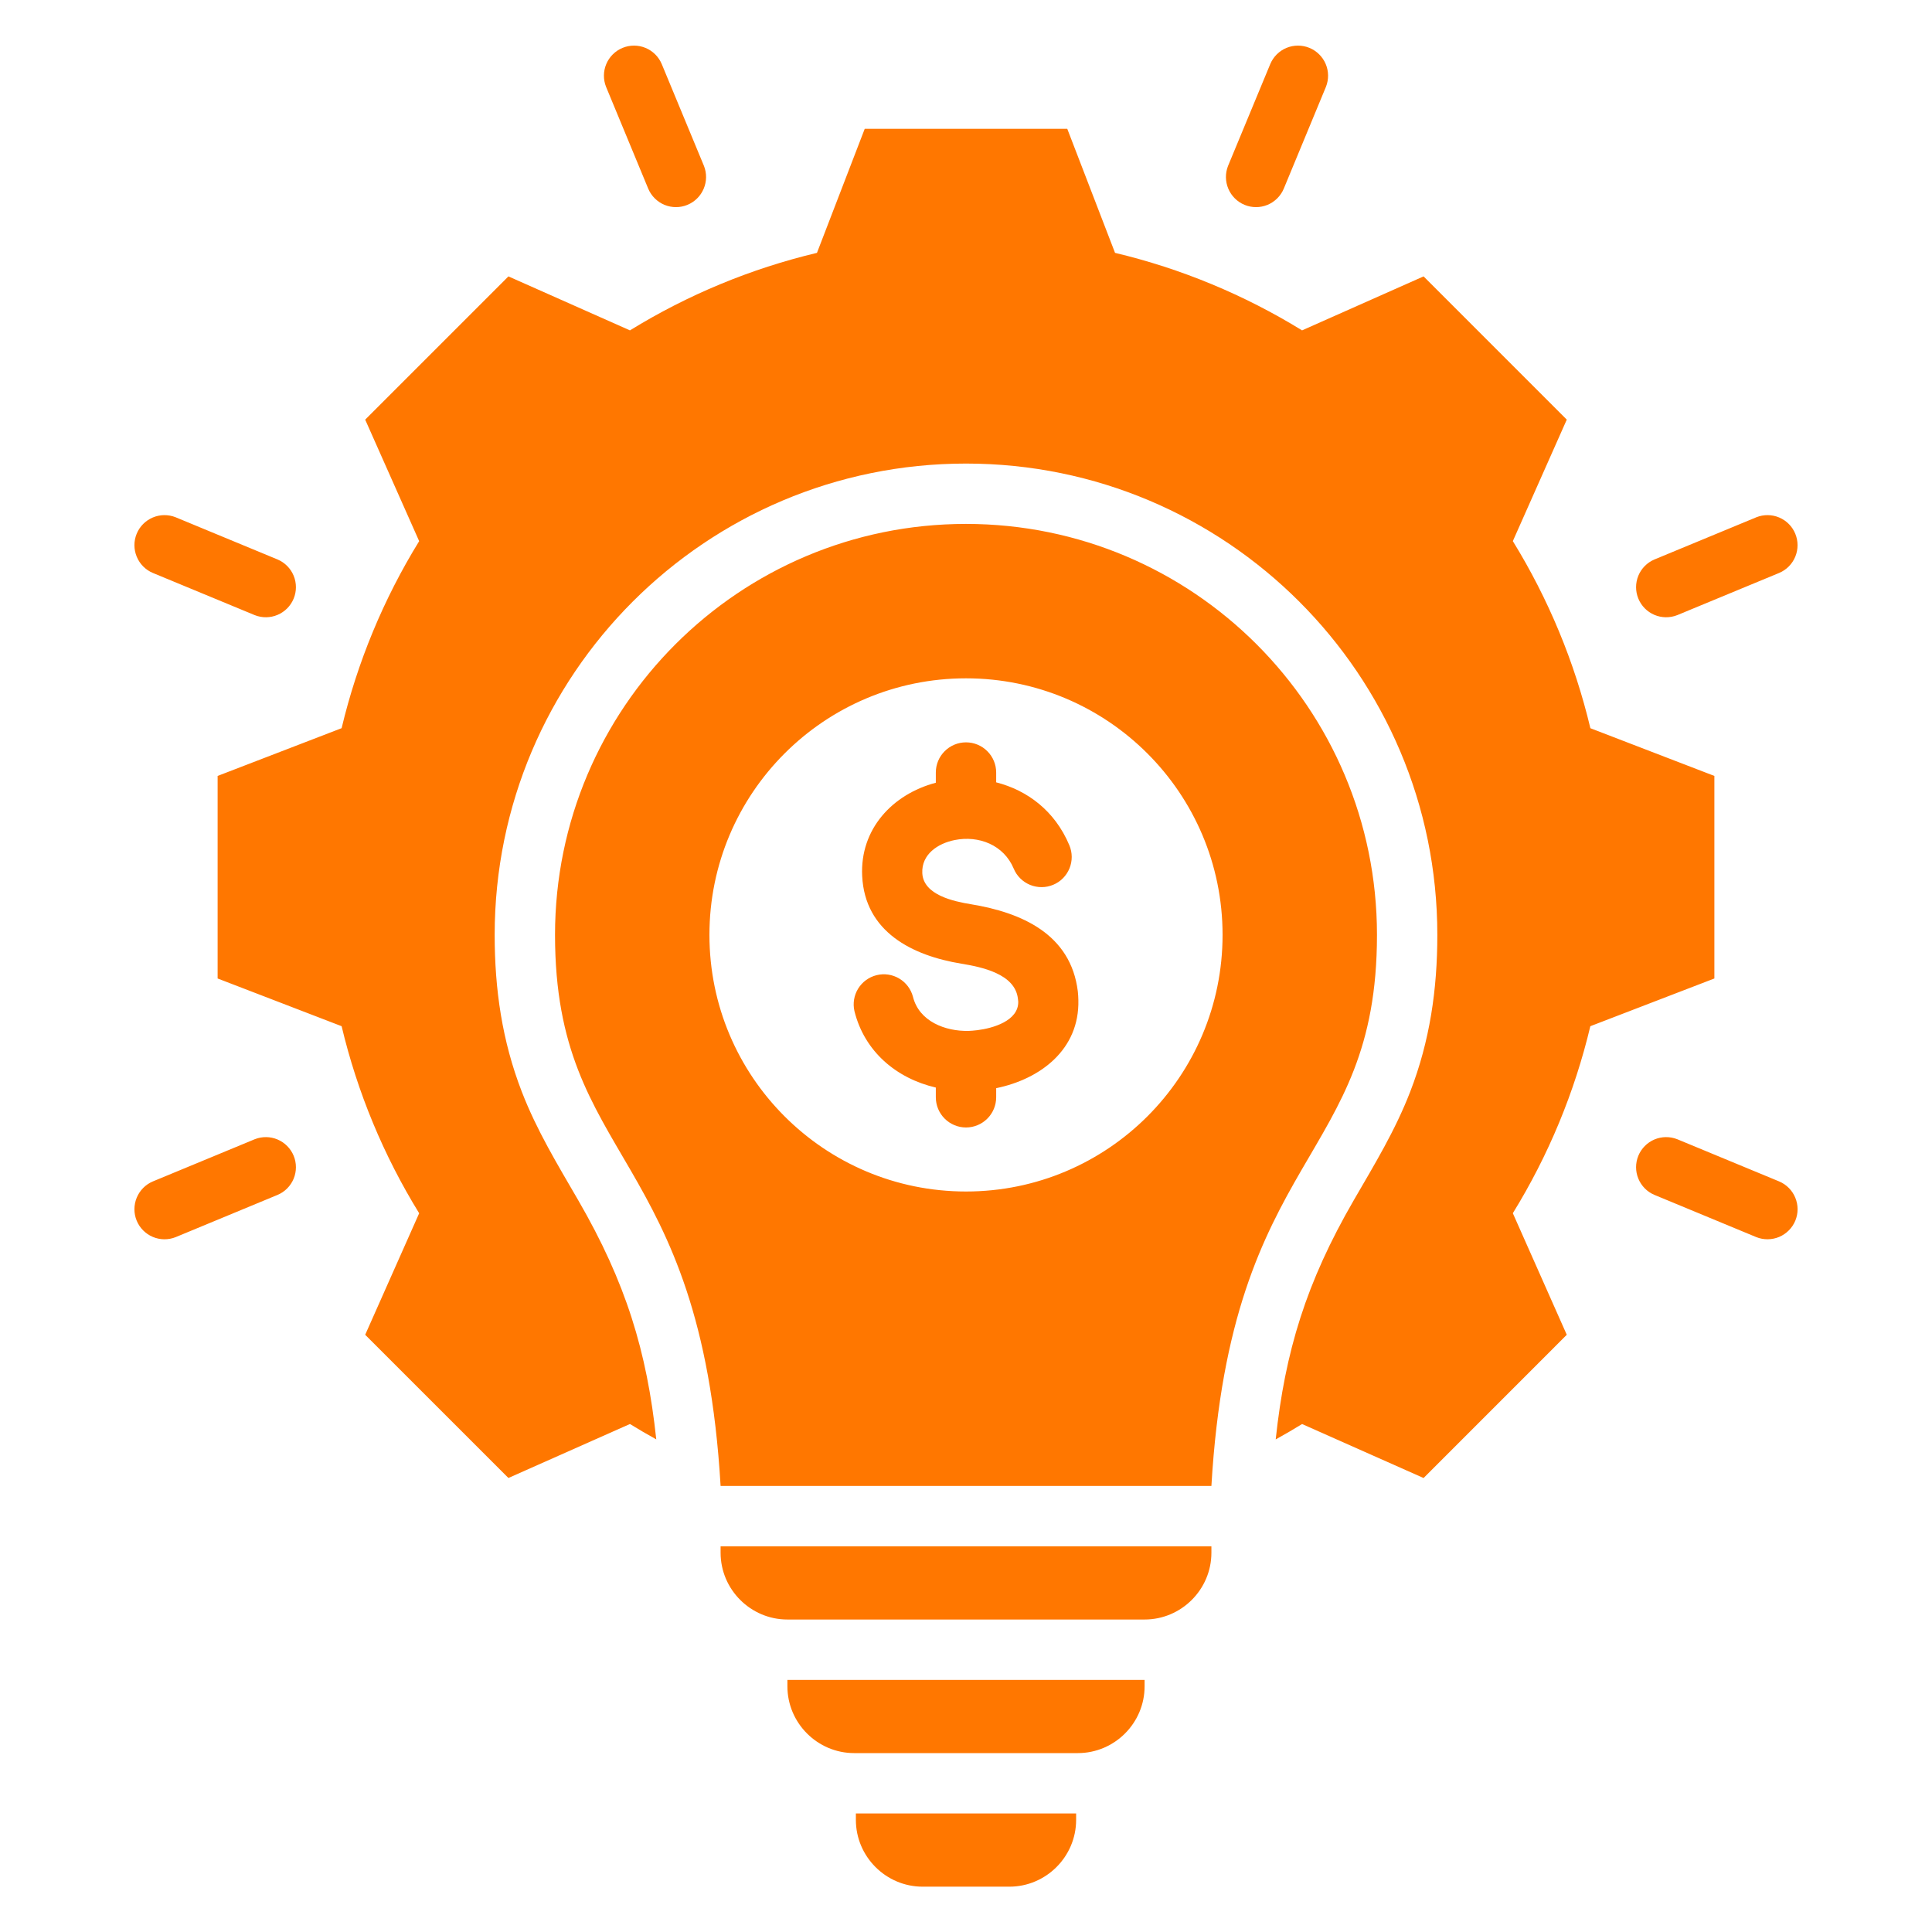 <svg width="50" height="50" viewBox="0 0 50 50" fill="none" xmlns="http://www.w3.org/2000/svg">
<g id="Frame">
<g id="Group">
<path id="Vector" fill-rule="evenodd" clip-rule="evenodd" d="M18.649 40.019V40.185C18.649 41.136 19.427 41.913 20.378 41.913H29.622C30.573 41.913 31.351 41.136 31.351 40.185V40.019H18.649ZM27.894 45.37C28.845 45.37 29.622 44.593 29.622 43.642V43.476H20.378V43.642C20.378 44.592 21.155 45.37 22.106 45.37H27.894ZM22.15 46.932V47.099C22.15 48.049 22.928 48.827 23.878 48.827H26.122C27.072 48.827 27.85 48.049 27.85 47.099V46.932H22.15ZM6.591 29.484C6.782 29.408 6.995 29.41 7.183 29.49C7.372 29.57 7.522 29.722 7.6 29.911C7.678 30.101 7.678 30.314 7.6 30.504C7.522 30.693 7.372 30.845 7.183 30.924L4.546 32.017C4.356 32.093 4.143 32.091 3.954 32.011C3.765 31.931 3.615 31.779 3.537 31.59C3.459 31.4 3.46 31.187 3.538 30.997C3.616 30.808 3.765 30.656 3.954 30.576L6.591 29.484ZM42.817 30.924C42.628 30.845 42.478 30.693 42.4 30.503C42.322 30.314 42.322 30.101 42.4 29.911C42.478 29.722 42.628 29.57 42.816 29.49C43.005 29.41 43.218 29.408 43.409 29.484L46.046 30.576C46.235 30.656 46.385 30.808 46.462 30.997C46.541 31.187 46.541 31.4 46.463 31.59C46.385 31.779 46.235 31.93 46.046 32.011C45.857 32.09 45.644 32.093 45.454 32.017L42.817 30.924ZM43.409 15.919C43.218 15.995 43.005 15.993 42.816 15.913C42.628 15.833 42.478 15.682 42.4 15.492C42.322 15.302 42.322 15.09 42.4 14.9C42.478 14.71 42.628 14.559 42.817 14.479L45.454 13.387C45.644 13.311 45.857 13.313 46.046 13.393C46.235 13.473 46.385 13.624 46.462 13.814C46.54 14.004 46.54 14.216 46.462 14.406C46.384 14.596 46.235 14.747 46.046 14.827L43.409 15.919ZM33.223 4.885C33.143 5.074 32.991 5.224 32.802 5.302C32.612 5.38 32.399 5.38 32.21 5.302C32.02 5.224 31.869 5.074 31.789 4.885C31.709 4.696 31.706 4.484 31.782 4.293L32.875 1.656C32.955 1.467 33.106 1.317 33.295 1.239C33.485 1.161 33.698 1.161 33.888 1.239C34.077 1.317 34.229 1.467 34.309 1.656C34.389 1.845 34.391 2.057 34.315 2.248L33.223 4.885ZM18.218 4.293C18.294 4.484 18.291 4.696 18.211 4.885C18.131 5.074 17.98 5.224 17.79 5.302C17.601 5.38 17.388 5.38 17.198 5.302C17.009 5.224 16.857 5.074 16.777 4.885L15.685 2.248C15.609 2.057 15.611 1.845 15.691 1.656C15.771 1.467 15.922 1.317 16.112 1.239C16.302 1.161 16.515 1.161 16.704 1.239C16.894 1.317 17.045 1.467 17.125 1.656L18.218 4.293ZM7.183 14.479C7.372 14.559 7.522 14.71 7.6 14.9C7.678 15.09 7.678 15.303 7.6 15.492C7.522 15.682 7.372 15.833 7.183 15.913C6.995 15.993 6.782 15.995 6.591 15.919L3.954 14.827C3.765 14.747 3.616 14.596 3.538 14.406C3.46 14.217 3.459 14.004 3.537 13.814C3.615 13.624 3.765 13.473 3.954 13.393C4.143 13.313 4.356 13.311 4.546 13.387L7.183 14.479ZM25 13.559C30.874 13.559 35.636 18.321 35.636 24.195C35.636 30.102 31.863 29.749 31.351 38.456H18.649C18.137 29.749 14.364 30.102 14.364 24.195C14.364 18.321 19.126 13.559 25 13.559ZM27.675 21.876C27.296 20.973 26.575 20.45 25.781 20.247V19.993C25.781 19.786 25.699 19.587 25.552 19.441C25.406 19.294 25.207 19.212 25 19.212C24.793 19.212 24.594 19.294 24.448 19.441C24.301 19.587 24.219 19.786 24.219 19.993V20.257C23.095 20.555 22.254 21.457 22.313 22.67C22.383 24.119 23.611 24.732 24.881 24.94C25.402 25.026 26.266 25.201 26.343 25.841C26.349 25.884 26.351 25.911 26.352 25.921C26.363 26.423 25.687 26.613 25.293 26.661C25.201 26.672 25.127 26.678 25.069 26.68C24.465 26.694 23.786 26.435 23.627 25.795C23.575 25.598 23.447 25.428 23.271 25.324C23.095 25.219 22.885 25.188 22.687 25.237C22.488 25.286 22.317 25.411 22.209 25.585C22.102 25.759 22.067 25.968 22.113 26.168C22.373 27.213 23.195 27.907 24.219 28.146V28.397C24.219 28.605 24.301 28.803 24.448 28.95C24.594 29.096 24.793 29.179 25 29.179C25.207 29.179 25.406 29.096 25.552 28.95C25.699 28.803 25.781 28.605 25.781 28.397V28.162C26.931 27.925 27.938 27.16 27.908 25.884C27.907 25.808 27.902 25.733 27.894 25.658C27.714 24.176 26.44 23.617 25.131 23.402C24.686 23.329 23.897 23.164 23.869 22.597C23.846 22.107 24.274 21.828 24.704 21.741C25.331 21.615 25.977 21.866 26.235 22.48C26.274 22.575 26.332 22.661 26.405 22.733C26.478 22.805 26.564 22.862 26.659 22.901C26.754 22.94 26.856 22.959 26.958 22.959C27.061 22.959 27.163 22.938 27.257 22.898C27.352 22.859 27.438 22.801 27.51 22.728C27.582 22.655 27.639 22.569 27.678 22.474C27.717 22.379 27.736 22.277 27.736 22.175C27.735 22.072 27.715 21.971 27.675 21.876ZM25 17.555C21.333 17.555 18.36 20.528 18.36 24.195C18.36 27.863 21.333 30.836 25 30.836C28.667 30.836 31.64 27.863 31.64 24.195C31.64 20.528 28.667 17.555 25 17.555ZM28.857 6.544L27.621 3.334H22.379L21.143 6.544C19.434 6.951 17.8 7.628 16.303 8.55L13.158 7.153L9.451 10.86L10.848 14.005C9.926 15.501 9.249 17.135 8.841 18.845L5.632 20.081V25.323L8.841 26.558C9.248 28.268 9.926 29.903 10.848 31.399L9.451 34.544L13.158 38.25L16.303 36.853C16.527 36.991 16.754 37.124 16.984 37.251C16.742 34.977 16.198 33.191 14.963 31.059C14.426 30.132 13.894 29.261 13.505 28.256C12.995 26.94 12.802 25.603 12.802 24.195C12.802 17.459 18.263 11.997 25 11.997C31.736 11.997 37.198 17.459 37.198 24.195C37.198 25.603 37.005 26.94 36.495 28.256C36.106 29.261 35.574 30.132 35.037 31.059C33.802 33.191 33.258 34.978 33.015 37.252C33.246 37.125 33.473 36.992 33.698 36.854L36.842 38.251L40.548 34.544L39.152 31.398C40.074 29.902 40.751 28.268 41.158 26.558L44.368 25.323V20.081L41.159 18.846C40.752 17.136 40.074 15.501 39.152 14.004L40.548 10.86L36.842 7.153L33.697 8.55C32.2 7.628 30.566 6.951 28.857 6.544Z" fill="#FF7700"/>
</g>
</g>
</svg>
